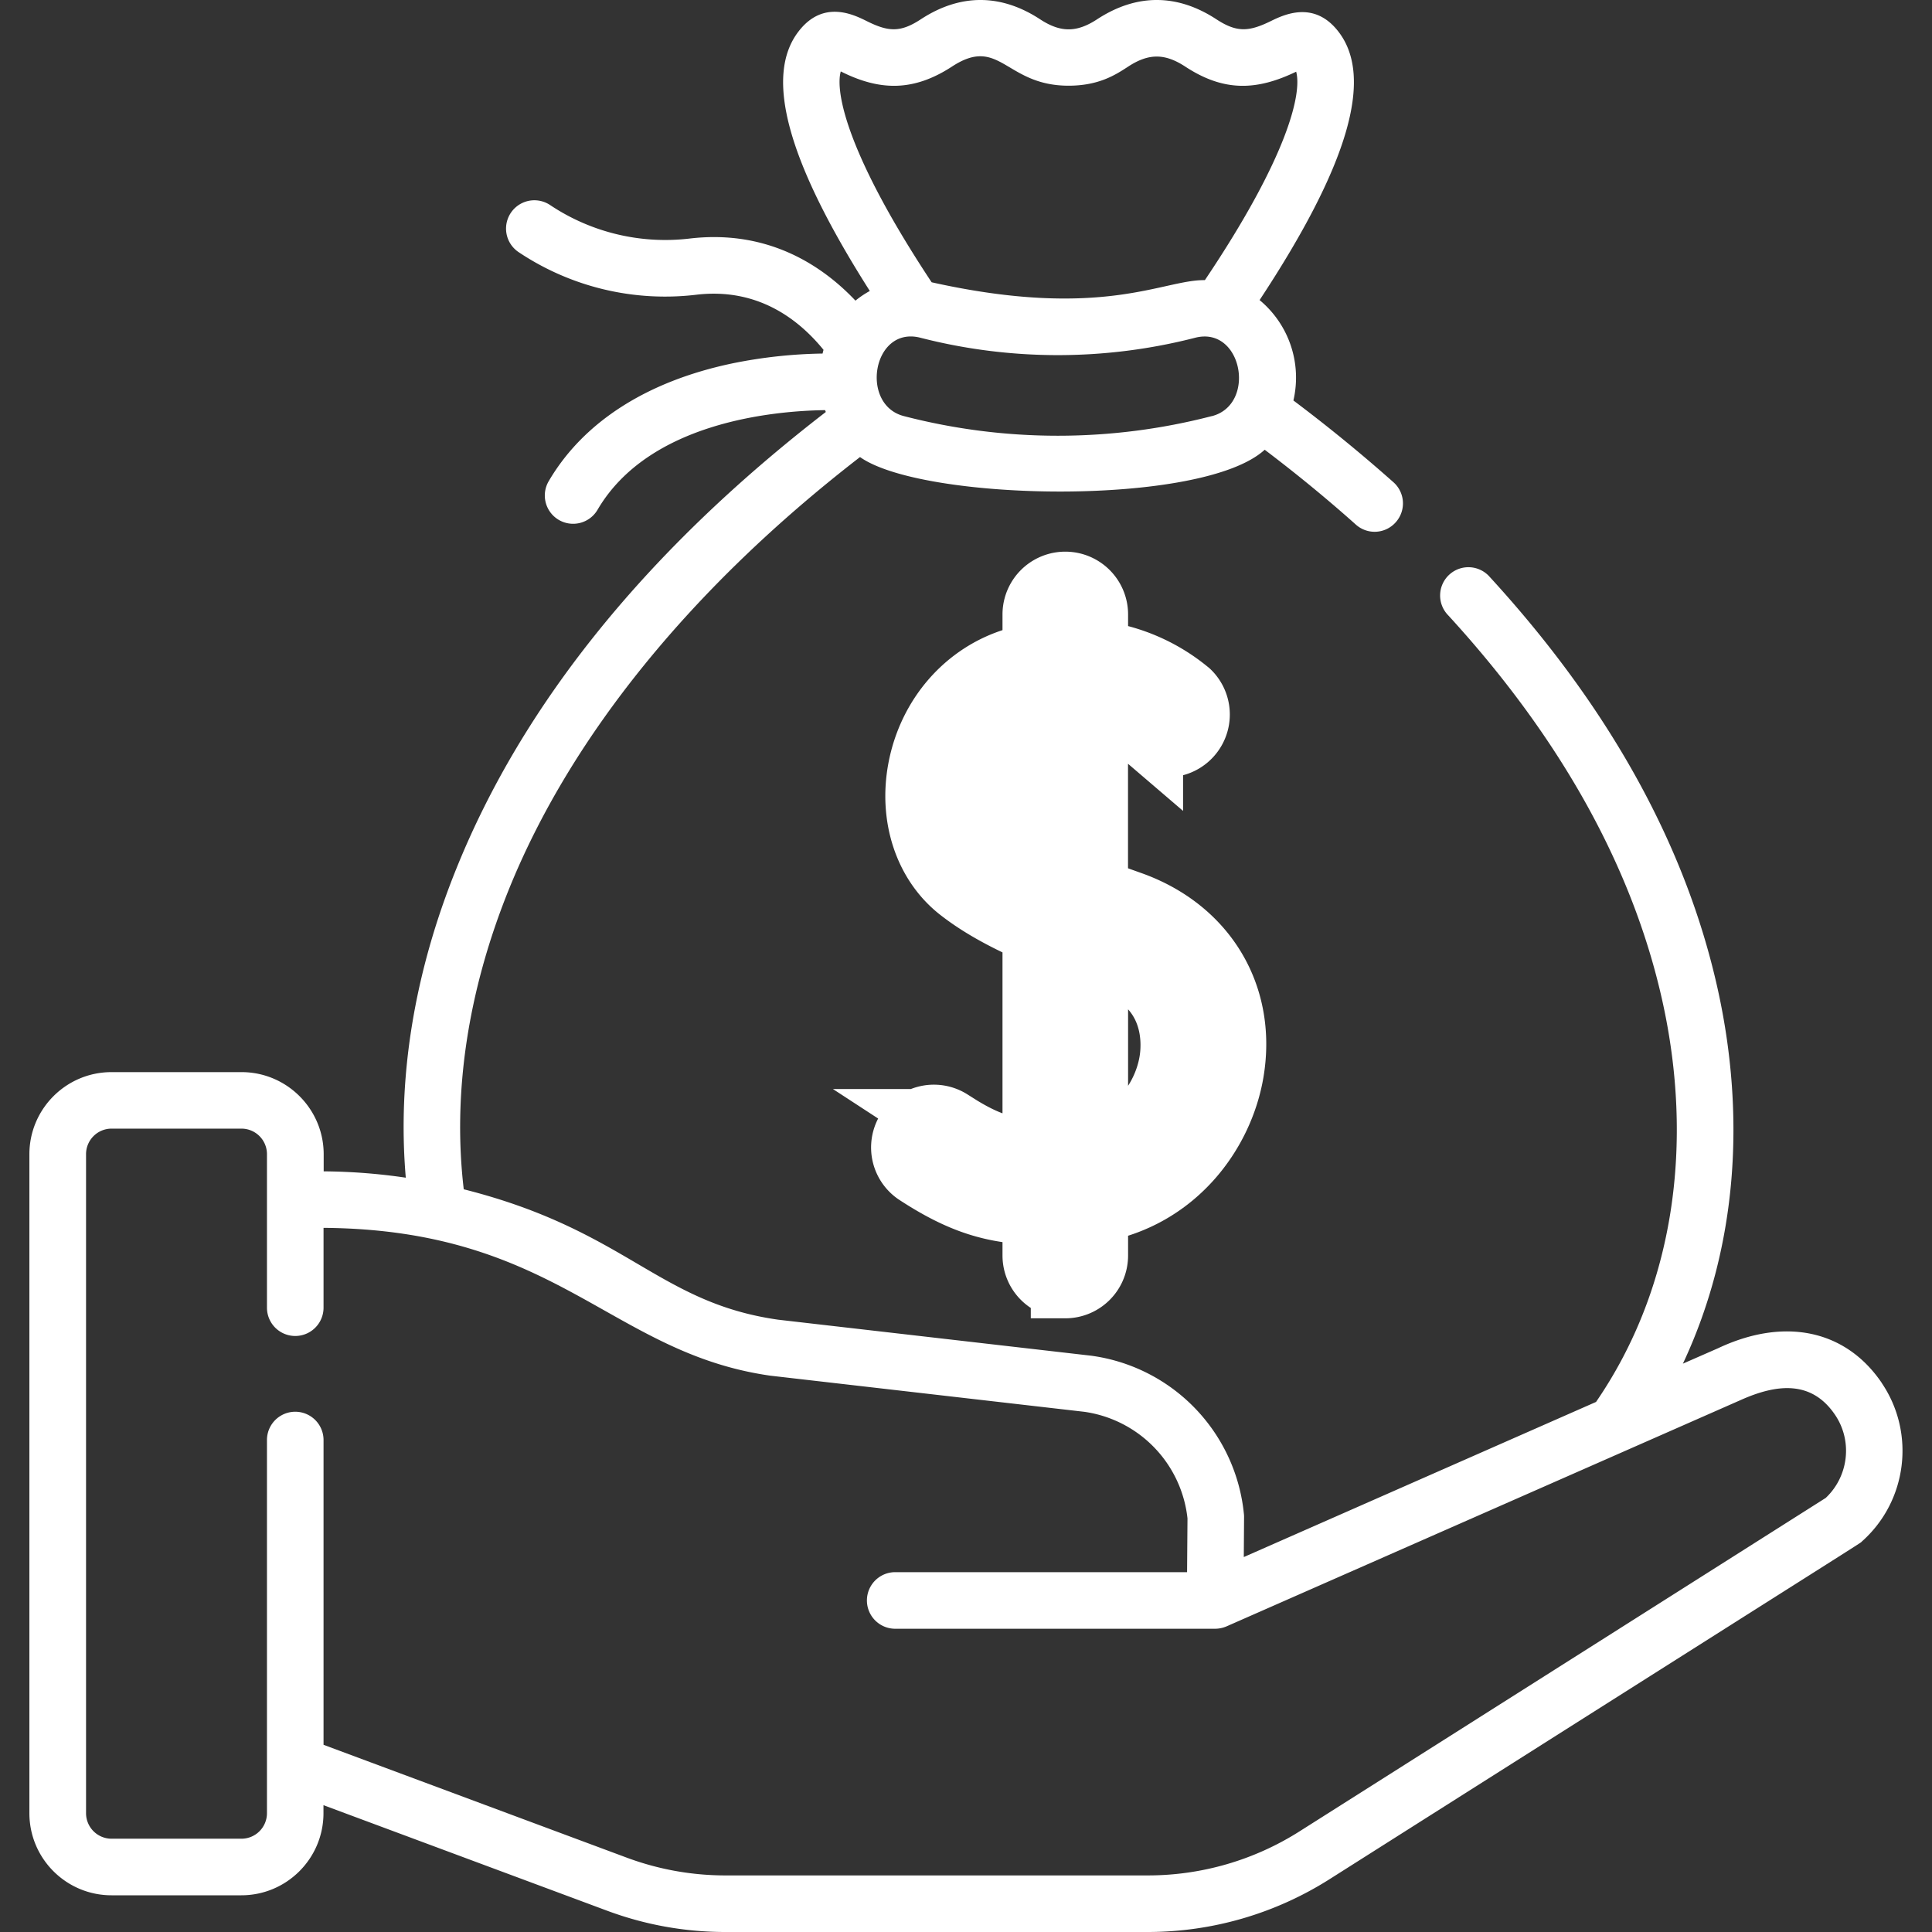 <svg xmlns="http://www.w3.org/2000/svg" width="28" height="28" fill="none"><rect width="100%" height="100%" fill="#333333" stroke="none"/><g clip-path="url(#a)"><path fill="#fff" d="M27.271 20.041c-.522-.768-1.408-.955-2.37-.502l-.511.224c.804-1.714.904-3.625.504-5.43-.46-2.074-1.57-4.082-3.302-5.97a.41.41 0 1 0-.604.554c1.632 1.78 2.677 3.662 3.105 5.593.451 2.034.189 4.132-.962 5.808l-5.105 2.248.004-.577c0-.014 0-.029-.002-.044a2.57 2.57 0 0 0-2.213-2.297l-4.537-.522c-1.745-.248-2.194-1.294-4.557-1.89-.163-1.385.055-2.86.651-4.339.898-2.226 2.656-4.39 5.092-6.273.908.644 4.959.724 5.865-.106.465.352.908.716 1.32 1.084a.408.408 0 0 0 .58-.034.41.41 0 0 0-.034-.579 22.85 22.85 0 0 0-1.45-1.185 1.46 1.46 0 0 0-.49-1.455C19.54 2.4 19.914 1.127 19.398.459c-.354-.459-.795-.244-.983-.152-.32.156-.493.164-.787-.028-.56-.366-1.148-.378-1.727 0-.297.195-.531.195-.828 0-.56-.366-1.149-.378-1.727 0-.297.195-.472.183-.786.026-.188-.093-.628-.312-.984.147-.505.649-.167 1.884 1.03 3.765a1.34 1.34 0 0 0-.208.14c-.477-.504-1.257-1.028-2.385-.902a3.005 3.005 0 0 1-2.04-.483.41.41 0 0 0-.457.682 3.819 3.819 0 0 0 2.588.616c.872-.098 1.463.348 1.831.8l-.014.054a7.04 7.04 0 0 0-1.3.141c-1.243.259-2.166.85-2.669 1.709a.41.41 0 0 0 .708.414c.748-1.278 2.573-1.434 3.298-1.444l.01.027c-2.587 1.996-4.388 4.221-5.355 6.62-.612 1.515-.856 3.034-.732 4.477a8.526 8.526 0 0 0-1.19-.092v-.248c0-.656-.535-1.19-1.19-1.19H1.616c-.657 0-1.19.534-1.19 1.19v9.55c0 .657.533 1.19 1.19 1.19h1.882c.656 0 1.19-.533 1.19-1.19v-.116l4.107 1.528c.552.206 1.13.31 1.719.31h6.119a4.92 4.92 0 0 0 2.637-.766c8.163-5.174 7.667-4.852 7.714-4.894.658-.584.78-1.572.286-2.299ZM17.56 6.031a8.888 8.888 0 0 1-4.458 0c-.644-.162-.457-1.31.234-1.137a7.997 7.997 0 0 0 3.989 0c.68-.17.889.972.235 1.138Zm-5.375-4.996.01.005c.554.276 1.04.29 1.6-.074.698-.458.774.276 1.691.276.442 0 .685-.16.863-.276.298-.195.532-.195.83 0 .56.367 1.035.348 1.606.073.084.304-.107 1.211-1.323 3.021-.604-.01-1.48.583-3.96.031-1.214-1.834-1.402-2.75-1.317-3.056Zm14.278 20.672-7.63 4.835a4.102 4.102 0 0 1-2.2.638h-6.118c-.491 0-.973-.087-1.433-.258l-4.393-1.635V20.87a.41.41 0 1 0-.82 0v5.408a.37.37 0 0 1-.37.37H1.617a.37.37 0 0 1-.37-.37v-9.551a.37.37 0 0 1 .37-.37h1.882a.37.37 0 0 1 .37.37v2.225a.41.41 0 1 0 .82 0v-1.157c3.392.026 4.155 1.814 6.48 2.143l.01.001 4.536.522a1.752 1.752 0 0 1 1.495 1.544l-.006.78h-4.23a.41.41 0 1 0 0 .82h4.637a.425.425 0 0 0 .164-.034l7.46-3.284c.537-.239 1.026-.273 1.358.215.258.378.2.89-.13 1.204Z"/><path fill="#fff" d="M15.439 18.606a.41.41 0 0 0 .41-.41v-.68c1.151-.187 1.823-1.119 1.969-1.988.182-1.086-.386-2.03-1.45-2.406-.187-.066-.36-.13-.52-.191v-2.615c.486.08.777.332.798.35a.41.41 0 0 0 .554-.604 2.542 2.542 0 0 0-1.351-.574v-.583a.41.41 0 1 0-.82 0v.616c-.1.02-.2.043-.304.074-.696.21-1.216.806-1.358 1.557-.128.681.088 1.336.564 1.71.273.214.617.41 1.098.62v3.243c-.475-.02-.767-.11-1.276-.442a.41.41 0 0 0-.449.686c.67.438 1.117.552 1.725.576v.65c0 .227.183.41.41.41Zm-1.002-6.39c-.234-.183-.335-.533-.264-.912.067-.352.308-.779.788-.923l.06-.017.008-.002v2.215a3.456 3.456 0 0 1-.592-.36Zm1.659 1.68c1.02.36.957 1.236.913 1.496-.09.538-.485 1.113-1.16 1.286v-2.872c.08.03.161.06.247.09Z"/><path stroke="#fff" d="M15.439 18.606a.41.41 0 0 0 .41-.41v-.68c1.151-.187 1.823-1.119 1.969-1.988.182-1.086-.386-2.03-1.45-2.406-.187-.066-.36-.13-.52-.191v-2.615c.486.08.777.332.798.35a.41.41 0 0 0 .554-.604 2.542 2.542 0 0 0-1.351-.574v-.583a.41.41 0 1 0-.82 0v.616c-.1.02-.2.043-.304.074-.696.21-1.216.806-1.358 1.557-.128.681.088 1.336.564 1.71.273.214.617.41 1.098.62v3.243c-.475-.02-.767-.11-1.276-.442a.41.41 0 0 0-.449.686c.67.438 1.117.552 1.725.576v.65c0 .227.183.41.41.41Zm-1.002-6.39c-.234-.183-.335-.533-.264-.912.067-.352.308-.779.788-.923l.06-.017.008-.002v2.215a3.456 3.456 0 0 1-.592-.36Zm1.659 1.68c1.02.36.957 1.236.913 1.496-.09.538-.485 1.113-1.16 1.286v-2.872c.08.03.161.06.247.09Z"/></g><defs><clipPath id="a"><path fill="#fff" d="M0 0h28v28H0z"/></clipPath></defs></svg>